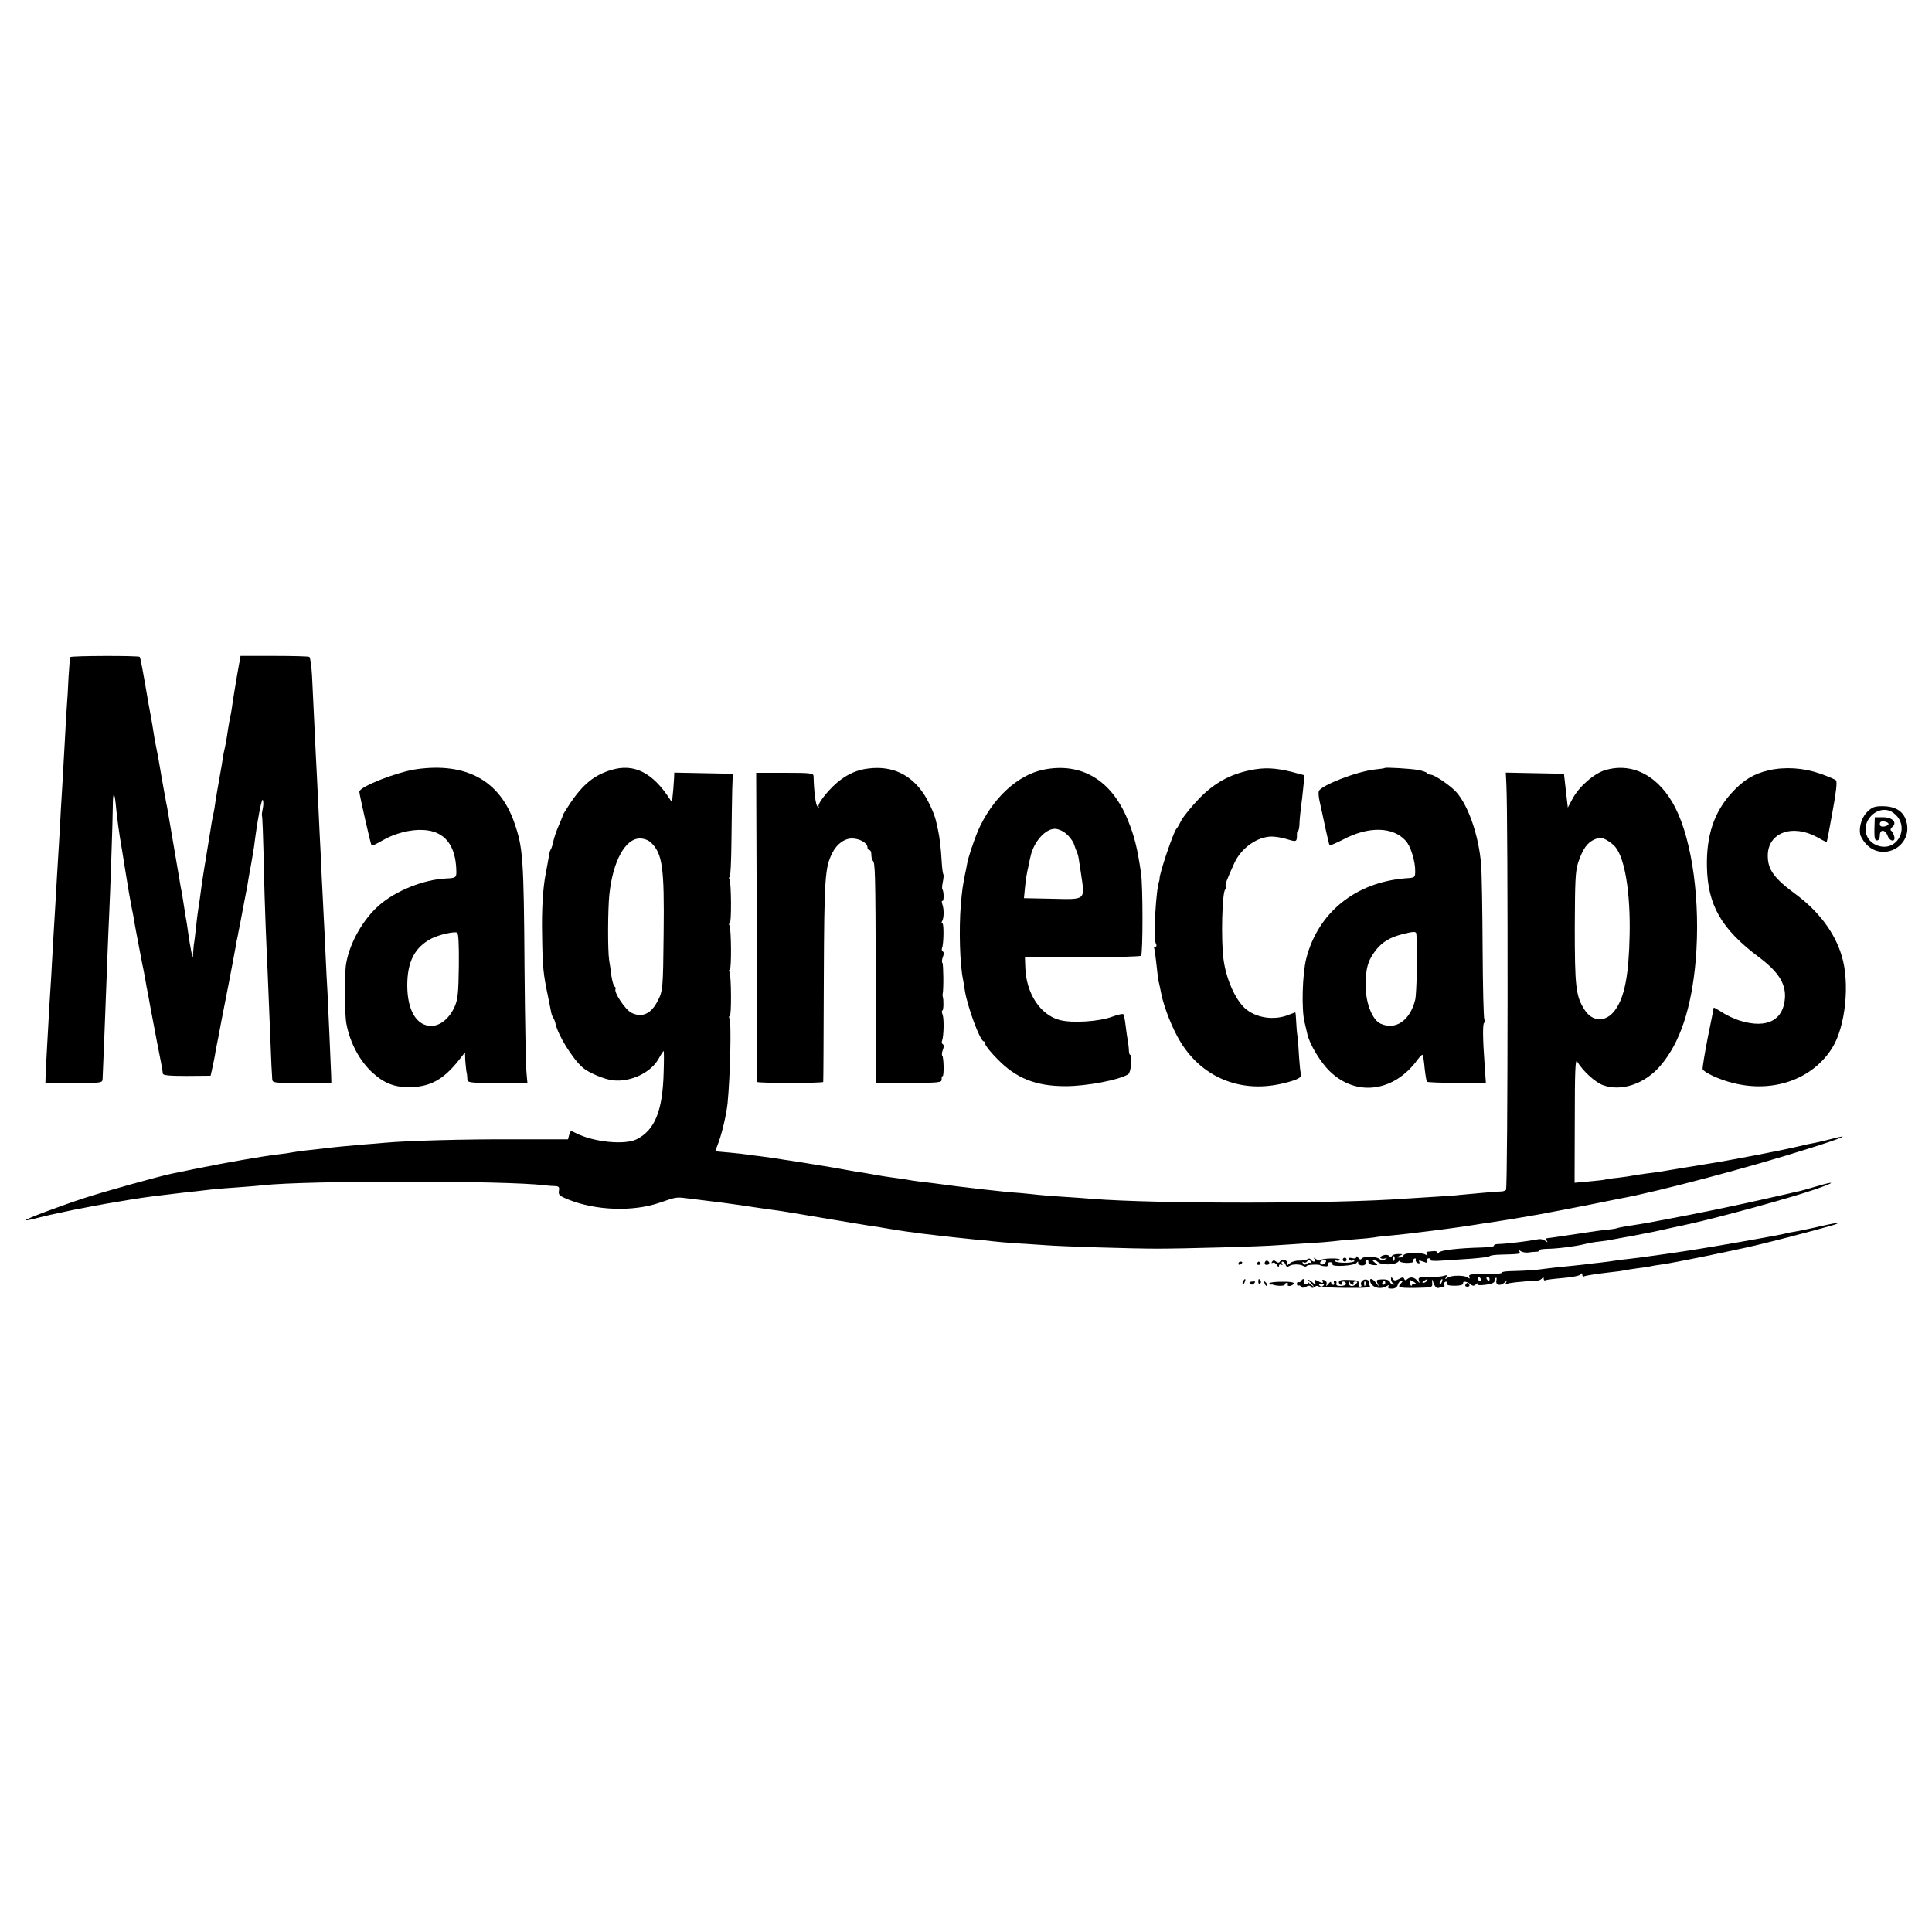 <?xml version="1.0" standalone="no"?>
<!DOCTYPE svg PUBLIC "-//W3C//DTD SVG 20010904//EN"
 "http://www.w3.org/TR/2001/REC-SVG-20010904/DTD/svg10.dtd">
<svg version="1.0" xmlns="http://www.w3.org/2000/svg"
 width="1000pt" height="1000pt" viewBox="0 0 1000 1000"
 preserveAspectRatio="xMidYMid meet">
<g transform="translate(0,1000) scale(0.1,-0.1)"
fill="#000000" stroke="none">
<path d="M364 6599 c-2 -4 -6 -49 -9 -100 -2 -52 -7 -128 -10 -169 -3 -41 -7
-120 -10 -175 -3 -55 -8 -136 -10 -180 -3 -44 -7 -118 -10 -165 -2 -47 -7
-128 -10 -180 -3 -52 -8 -126 -10 -165 -4 -68 -11 -196 -20 -340 -2 -38 -7
-119 -10 -180 -4 -60 -8 -132 -10 -160 -5 -88 -18 -319 -19 -355 l-1 -34 148
-1 c141 -1 147 0 148 20 4 79 10 244 25 635 3 80 7 177 9 215 5 102 19 500 19
567 0 31 2 55 5 52 6 -5 6 -7 15 -94 4 -36 11 -90 16 -120 5 -30 19 -113 30
-185 11 -71 25 -150 30 -175 5 -25 12 -58 14 -75 3 -16 8 -43 11 -60 3 -16 12
-64 20 -105 8 -41 16 -85 19 -96 2 -12 7 -37 10 -55 3 -19 8 -45 11 -59 3 -14
7 -38 10 -55 3 -16 19 -102 36 -190 18 -88 32 -165 32 -172 0 -9 34 -12 124
-12 l123 1 6 26 c3 15 8 38 11 52 3 14 7 36 9 50 3 14 9 48 15 76 5 28 12 64
15 80 3 16 19 99 36 184 16 85 32 166 34 180 3 14 7 36 9 50 3 14 8 36 10 50
3 14 15 75 26 135 12 61 23 119 24 130 2 11 8 48 15 83 6 35 13 75 15 90 16
130 39 251 45 242 4 -7 4 -27 0 -46 -4 -18 -6 -35 -4 -37 2 -2 6 -102 9 -223
2 -120 7 -277 10 -349 3 -71 7 -175 10 -230 2 -55 7 -176 11 -270 4 -93 8
-192 9 -220 2 -27 3 -59 4 -70 1 -20 7 -21 154 -20 l152 0 -1 40 c-3 79 -16
371 -19 430 -2 33 -7 121 -10 195 -3 74 -8 167 -10 205 -2 39 -6 129 -10 200
-3 72 -8 175 -11 230 -2 55 -7 141 -9 190 -2 50 -7 140 -10 200 -5 110 -12
253 -20 419 -3 50 -9 93 -14 96 -6 3 -88 5 -183 5 l-173 0 -17 -95 c-9 -52
-19 -115 -23 -140 -3 -25 -8 -54 -10 -65 -6 -26 -14 -71 -20 -115 -3 -19 -8
-46 -11 -60 -7 -28 -10 -48 -18 -100 -3 -19 -10 -57 -15 -85 -5 -27 -12 -70
-16 -95 -3 -25 -8 -52 -10 -60 -2 -8 -6 -28 -9 -45 -2 -16 -12 -75 -21 -130
-24 -148 -24 -146 -31 -195 -10 -77 -12 -89 -18 -127 -3 -21 -9 -65 -12 -97
-3 -33 -8 -67 -9 -75 -2 -9 -4 -32 -5 -51 -2 -34 -2 -34 -11 10 -5 25 -11 63
-14 85 -3 22 -9 65 -15 95 -5 30 -11 71 -14 90 -3 19 -7 44 -10 55 -2 11 -7
40 -11 65 -16 94 -55 322 -60 352 -3 13 -8 39 -11 58 -4 19 -8 44 -10 55 -2
11 -9 47 -14 80 -10 58 -14 83 -25 135 -3 14 -8 42 -11 64 -3 21 -8 48 -10 60
-2 11 -8 46 -14 76 -31 182 -43 246 -47 250 -7 7 -354 6 -359 -1z"/>
<path d="M2158 6019 c-102 -14 -298 -91 -298 -117 0 -15 59 -274 63 -278 3 -3
28 9 57 26 61 36 145 58 211 54 110 -5 169 -79 171 -214 1 -32 -4 -35 -52 -37
-116 -5 -261 -63 -348 -139 -82 -72 -151 -192 -170 -299 -10 -54 -9 -260 1
-314 19 -100 69 -193 136 -254 62 -56 116 -76 198 -74 103 3 170 41 249 141
l31 39 1 -39 c2 -21 4 -48 6 -59 3 -11 5 -29 5 -40 1 -19 8 -20 156 -21 l155
0 -5 56 c-3 30 -8 271 -10 535 -4 581 -8 628 -54 760 -76 215 -248 309 -503
274z m217 -1017 c-2 -143 -5 -174 -22 -213 -27 -60 -74 -99 -121 -99 -76 0
-124 81 -124 210 0 123 39 197 125 242 40 20 114 37 133 31 7 -3 10 -60 9
-171z"/>
<path d="M3165 6015 c-88 -26 -146 -73 -212 -170 -22 -33 -40 -62 -40 -65 0
-3 -9 -26 -20 -51 -12 -26 -24 -62 -28 -80 -4 -19 -10 -38 -13 -44 -4 -5 -7
-14 -8 -20 -6 -36 -15 -84 -20 -110 -14 -75 -21 -182 -18 -320 2 -160 6 -197
31 -315 8 -41 16 -79 17 -85 1 -5 5 -16 9 -22 5 -7 10 -21 12 -30 12 -59 85
-178 139 -227 31 -28 116 -64 161 -68 90 -9 194 40 234 112 12 22 24 40 26 40
2 0 2 -51 0 -112 -5 -196 -45 -296 -138 -344 -61 -32 -226 -16 -318 32 -25 13
-27 12 -33 -10 l-6 -23 -287 0 c-248 1 -542 -7 -663 -18 -19 -2 -69 -6 -110
-9 -82 -7 -156 -14 -210 -21 -19 -2 -60 -7 -90 -10 -30 -4 -62 -8 -70 -10 -8
-2 -40 -7 -70 -10 -84 -10 -263 -41 -435 -76 -55 -12 -107 -22 -117 -24 -67
-14 -354 -94 -448 -125 -135 -44 -312 -111 -307 -116 1 -2 27 3 57 11 82 22
279 62 415 84 111 19 151 25 245 36 19 2 53 6 75 9 22 3 63 7 90 10 28 3 70 8
95 11 25 2 83 7 130 10 47 3 101 8 120 10 213 25 1260 25 1460 0 14 -2 37 -4
51 -4 22 -1 25 -5 22 -24 -4 -21 2 -27 49 -46 142 -57 334 -64 473 -16 91 31
82 30 155 21 157 -19 202 -25 310 -41 52 -8 115 -17 140 -20 25 -3 137 -22
250 -41 113 -19 221 -37 240 -40 19 -2 46 -6 60 -9 39 -7 83 -14 126 -20 21
-2 55 -7 74 -10 19 -2 58 -7 85 -10 28 -3 64 -7 80 -9 17 -2 64 -7 105 -11 41
-3 86 -8 100 -10 14 -2 72 -7 130 -11 58 -3 121 -8 140 -9 92 -7 451 -18 580
-18 137 0 539 11 625 18 22 1 90 6 150 10 61 3 121 8 135 10 14 2 62 7 108 10
45 3 92 8 104 10 12 3 51 7 87 10 72 6 343 40 431 55 30 5 72 11 93 14 92 14
120 19 247 41 74 14 191 36 260 50 69 14 138 28 154 31 186 33 684 165 984
261 169 53 222 77 112 48 -30 -8 -66 -16 -80 -19 -14 -2 -65 -13 -115 -25 -49
-11 -103 -22 -120 -25 -16 -3 -41 -8 -55 -11 -45 -9 -234 -44 -265 -48 -28 -5
-198 -32 -255 -42 -14 -2 -47 -7 -75 -10 -27 -4 -57 -8 -65 -10 -8 -2 -42 -7
-75 -11 -33 -3 -62 -8 -65 -9 -3 -2 -40 -6 -83 -10 l-77 -7 1 323 c0 255 3
320 12 305 30 -50 92 -106 132 -122 95 -36 219 5 300 101 101 118 160 296 182
545 25 300 -17 614 -105 788 -83 164 -220 238 -363 196 -58 -17 -137 -86 -170
-149 l-24 -45 -10 87 -10 88 -151 3 -150 3 3 -63 c9 -168 8 -2090 -2 -2097 -5
-5 -17 -8 -25 -8 -17 0 -154 -12 -215 -18 -22 -3 -83 -7 -135 -10 -52 -3 -117
-7 -145 -9 -350 -27 -1288 -28 -1625 -1 -30 3 -93 7 -140 10 -47 3 -105 7
-130 10 -25 3 -70 7 -100 10 -82 5 -315 32 -451 51 -20 2 -54 7 -75 9 -22 3
-50 7 -64 10 -14 2 -45 7 -70 10 -25 3 -67 10 -95 15 -27 5 -66 12 -85 14 -19
3 -47 8 -62 11 -16 3 -40 7 -55 10 -29 5 -138 23 -183 30 -47 7 -115 17 -130
20 -8 1 -44 6 -80 11 -36 4 -67 8 -70 9 -3 1 -39 5 -81 9 l-77 7 19 51 c19 54
39 142 45 198 14 146 20 422 10 438 -4 7 -4 12 1 12 10 0 8 213 -1 229 -4 6
-4 11 1 11 10 0 8 213 -1 229 -4 6 -4 11 1 11 10 0 8 213 -1 229 -4 6 -4 11 1
11 4 0 8 84 9 188 1 103 3 223 4 267 l3 80 -151 3 -152 3 -1 -28 c-1 -16 -3
-41 -4 -58 -2 -16 -4 -39 -5 -50 -1 -19 -2 -19 -13 -1 -89 137 -185 186 -302
151z m5196 -399 c49 -59 78 -235 74 -451 -4 -210 -26 -327 -76 -394 -47 -64
-118 -62 -159 5 -44 69 -49 121 -49 424 1 244 3 292 18 337 24 70 47 102 84
118 27 11 36 11 61 -2 16 -9 38 -25 47 -37z m-4993 24 c61 -57 71 -128 67
-470 -3 -290 -4 -299 -31 -351 -34 -67 -81 -88 -136 -61 -32 16 -92 107 -82
123 2 4 0 10 -5 13 -5 3 -12 27 -16 53 -3 27 -9 64 -12 83 -8 50 -7 264 1 340
18 172 82 290 158 290 21 0 43 -8 56 -20z"/>
<path d="M4473 6019 c-52 -10 -97 -33 -143 -72 -49 -43 -100 -109 -93 -122 4
-7 2 -7 -6 1 -9 8 -18 75 -20 157 -1 15 -15 17 -149 17 l-148 0 3 -797 c1
-439 2 -800 2 -803 1 -7 341 -7 342 0 1 3 2 239 3 525 2 533 6 585 44 660 23
46 62 75 102 75 39 0 80 -23 80 -46 0 -8 5 -14 10 -14 6 0 10 -10 10 -23 0
-13 3 -27 7 -31 13 -12 14 -51 16 -601 l2 -550 170 0 c155 0 170 2 169 18 -1
9 1 17 5 17 8 0 6 98 -2 106 -3 3 -2 17 3 30 6 14 6 26 0 29 -5 3 -7 11 -4 18
9 24 11 112 3 135 -5 12 -5 22 -1 22 6 0 7 55 2 70 -1 3 -2 9 -1 14 6 27 4
156 -1 162 -4 3 -3 17 2 30 6 14 6 26 0 29 -5 3 -7 11 -4 18 9 23 10 127 2
127 -5 0 -6 5 -2 11 10 17 11 60 2 87 -4 13 -5 21 0 19 8 -6 8 50 0 59 -3 3
-2 20 2 39 4 19 5 36 3 39 -3 3 -7 33 -9 68 -4 72 -10 120 -19 163 -4 17 -8
35 -9 40 -8 42 -46 123 -76 162 -73 97 -172 134 -297 112z"/>
<path d="M5400 6016 c-135 -28 -265 -150 -338 -316 -21 -50 -53 -144 -57 -175
-2 -11 -6 -33 -10 -50 -12 -60 -15 -81 -22 -160 -10 -127 -5 -308 12 -387 3
-16 7 -40 9 -55 13 -83 79 -263 98 -263 4 0 8 -6 8 -14 0 -8 28 -43 63 -78 96
-99 198 -140 352 -140 109 0 278 32 325 62 14 9 23 100 10 100 -4 0 -6 10 -7
23 0 12 -3 36 -6 52 -3 17 -8 52 -11 78 -3 27 -8 52 -11 57 -3 4 -28 -1 -57
-12 -69 -26 -211 -35 -275 -17 -99 27 -171 137 -176 269 l-2 55 297 0 c163 0
300 4 304 8 10 10 10 361 0 427 -19 131 -34 191 -69 277 -84 206 -241 299
-437 259z m118 -331 c16 -13 34 -37 40 -52 5 -16 13 -37 18 -48 4 -11 8 -29 9
-40 2 -11 6 -40 10 -65 21 -142 28 -136 -149 -132 l-146 3 5 52 c5 48 8 70 20
122 2 11 6 30 9 42 16 75 76 143 126 143 16 0 42 -11 58 -25z"/>
<path d="M6469 6013 c-103 -21 -185 -66 -264 -148 -38 -40 -79 -90 -90 -111
-11 -21 -22 -41 -26 -44 -14 -13 -90 -236 -87 -259 0 -3 -1 -8 -2 -11 -17 -44
-31 -295 -18 -322 6 -12 5 -18 -2 -18 -6 0 -9 -3 -6 -8 2 -4 7 -39 11 -77 4
-39 9 -79 11 -90 3 -11 9 -40 14 -65 14 -74 61 -191 102 -256 116 -187 320
-266 539 -209 66 16 92 31 83 46 -3 5 -7 44 -10 87 -2 42 -6 91 -8 107 -3 17
-6 51 -7 78 -1 26 -3 47 -5 47 -1 0 -17 -6 -35 -13 -76 -31 -172 -15 -227 36
-50 47 -96 152 -109 251 -14 102 -7 352 9 362 5 3 6 10 3 15 -6 8 4 34 45 124
36 77 119 135 193 135 19 0 55 -6 80 -14 49 -15 50 -14 50 27 0 9 2 17 6 17 3
0 6 15 7 33 0 17 4 55 7 82 4 28 10 77 13 111 l6 61 -63 17 c-88 22 -145 25
-220 9z"/>
<path d="M7168 6025 c-2 -2 -25 -5 -53 -8 -95 -11 -277 -82 -289 -112 -2 -7
-1 -30 4 -51 5 -22 11 -50 14 -64 3 -14 12 -56 20 -93 8 -37 16 -70 18 -72 2
-3 33 11 69 29 131 70 259 68 325 -6 25 -26 50 -107 49 -157 0 -33 -1 -34 -48
-37 -260 -20 -455 -177 -516 -416 -20 -79 -25 -262 -9 -327 5 -20 11 -47 14
-60 11 -54 68 -149 118 -197 137 -132 332 -106 453 61 12 16 24 28 26 25 3 -3
8 -34 11 -70 4 -35 9 -66 12 -69 3 -3 73 -6 155 -6 l150 -1 -6 85 c-11 151
-11 222 -3 227 5 3 5 11 1 17 -4 7 -8 172 -9 367 -1 195 -4 392 -8 437 -12
148 -66 304 -129 374 -30 33 -112 89 -131 89 -8 0 -17 4 -20 9 -4 5 -25 12
-48 16 -41 7 -165 14 -170 10z m163 -859 c7 -62 2 -310 -6 -341 -27 -108 -102
-159 -180 -123 -40 18 -74 101 -76 184 -2 99 10 141 53 197 34 42 72 65 138
82 56 14 70 15 71 1z"/>
<path d="M9155 6013 c-78 -18 -131 -50 -192 -117 -91 -100 -131 -219 -128
-382 4 -200 75 -323 270 -469 99 -74 138 -135 134 -209 -7 -116 -92 -161 -230
-120 -30 9 -73 29 -96 45 -24 15 -43 26 -43 23 0 -3 -14 -74 -31 -156 -16 -83
-28 -156 -26 -162 7 -17 86 -54 155 -71 209 -54 414 18 516 182 69 111 92 337
48 478 -36 118 -117 226 -233 313 -117 86 -149 130 -149 203 0 120 128 166
257 95 25 -15 47 -25 48 -24 2 2 15 72 30 156 19 102 25 156 18 163 -5 5 -43
21 -83 35 -86 30 -181 36 -265 17z"/>
<path d="M9669 5802 c-30 -27 -48 -78 -41 -119 2 -12 16 -36 31 -52 88 -94
242 -10 209 115 -13 51 -51 78 -114 81 -47 1 -59 -2 -85 -25z m129 -8 c97 -68
22 -214 -86 -168 -55 23 -72 86 -39 136 31 45 86 60 125 32z"/>
<path d="M9702 5710 c-1 -46 2 -60 13 -60 9 0 15 10 15 25 0 16 6 25 15 25 9
0 20 -11 25 -25 12 -33 44 -35 34 -2 -4 12 -11 25 -16 28 -5 3 -2 11 6 18 28
23 2 51 -48 51 l-42 0 -2 -60z m73 25 c0 -5 -10 -11 -22 -13 -16 -2 -23 2 -23
13 0 11 7 15 23 13 12 -2 22 -7 22 -13z"/>
<path d="M9400 3859 c-36 -11 -74 -21 -85 -24 -11 -2 -29 -6 -40 -9 -218 -50
-367 -82 -535 -115 -203 -39 -222 -43 -310 -56 -25 -4 -52 -9 -60 -12 -8 -3
-31 -6 -50 -8 -19 -1 -82 -10 -140 -19 -108 -16 -159 -24 -173 -25 -5 -1 -5
-7 -1 -13 6 -10 5 -10 -7 -1 -9 7 -24 11 -35 9 -59 -11 -155 -23 -207 -25 -16
0 -26 -4 -24 -8 3 -5 -25 -9 -62 -10 -121 -3 -216 -14 -223 -26 -5 -8 -8 -8
-8 -1 0 6 -10 10 -22 8 -13 -1 -27 -3 -31 -3 -5 -1 -5 -6 -1 -13 5 -7 3 -8 -7
-2 -22 13 -108 11 -114 -3 -2 -7 -12 -13 -22 -12 -16 0 -16 1 2 9 18 8 17 9
-7 9 -15 1 -30 -4 -34 -10 -4 -8 -8 -8 -13 0 -4 5 -17 8 -29 4 -12 -3 -19 -9
-17 -14 3 -4 13 -6 23 -3 14 5 14 4 2 -4 -10 -8 -19 -7 -29 1 -18 15 -83 17
-93 2 -5 -6 -11 -5 -18 5 -5 8 -10 10 -10 3 0 -6 -9 -9 -22 -5 -14 3 -19 2
-14 -7 4 -6 12 -9 17 -6 5 4 9 2 9 -2 0 -5 -22 -9 -50 -9 -27 0 -50 4 -50 9 0
4 4 6 9 2 5 -3 12 -1 16 4 6 11 -91 9 -102 -2 -3 -4 -13 -1 -21 6 -13 9 -14 9
-8 0 4 -7 3 -13 -3 -13 -5 0 -13 5 -16 10 -4 7 -12 7 -18 2 -7 -4 -25 -7 -42
-7 -16 1 -39 -5 -49 -14 -17 -14 -19 -14 -14 -1 7 18 -27 25 -38 9 -4 -6 -11
-6 -19 1 -10 8 -15 8 -21 -1 -4 -7 -3 -9 4 -5 6 3 15 -2 21 -11 6 -11 11 -13
11 -5 0 7 5 10 12 6 7 -4 8 -3 4 4 -4 7 -3 12 2 12 6 0 13 -7 16 -16 4 -11 10
-13 19 -7 14 11 57 11 74 0 6 -4 14 -4 17 1 4 7 71 9 71 2 0 -1 10 -3 22 -4
12 -2 19 2 17 9 -3 6 2 12 11 12 9 0 14 -5 12 -11 -6 -15 116 -8 125 8 6 8 8
8 8 -1 0 -7 9 -13 20 -13 13 0 20 6 18 14 -2 8 2 15 7 15 6 0 9 -6 8 -12 -2
-7 9 -13 25 -15 26 -1 26 -1 8 13 -11 8 -15 15 -9 15 7 0 18 -6 25 -12 18 -18
90 -16 106 2 8 8 11 10 8 4 -3 -6 11 -10 35 -11 21 0 37 3 34 7 -3 5 -1 12 5
15 6 4 9 1 8 -6 -2 -6 3 -14 11 -17 8 -3 11 0 7 7 -5 8 0 8 20 1 21 -8 25 -8
21 3 -3 8 1 14 9 14 7 0 11 -4 8 -9 -3 -4 23 -6 58 -3 35 2 103 7 153 10 49 4
92 9 95 13 3 4 30 8 60 8 99 3 102 3 94 17 -6 9 -4 9 7 1 8 -5 25 -9 39 -7 14
2 33 4 43 4 9 0 16 3 13 7 -2 4 15 7 37 8 54 0 152 13 197 24 19 5 55 12 80
14 25 3 54 7 65 10 11 2 40 7 65 12 25 4 47 8 50 9 3 1 23 5 45 9 22 4 58 11
80 16 22 5 94 21 160 35 162 36 527 136 650 179 108 37 111 46 5 15z m-2183
-381 c-3 -8 -6 -5 -6 6 -1 11 2 17 5 13 3 -3 4 -12 1 -19z m-431 -10 c4 -7 4
-10 -1 -6 -4 4 -14 3 -21 -3 -8 -7 -14 -6 -20 2 -4 7 -3 9 4 5 6 -3 13 -2 17
4 8 13 12 13 21 -2z m73 -5 c-6 -7 -15 -10 -20 -7 -13 8 -3 21 15 21 12 0 13
-4 5 -14z"/>
<path d="M9405 3649 c-44 -10 -96 -21 -115 -24 -19 -3 -42 -7 -50 -10 -20 -6
-272 -51 -450 -80 -70 -12 -302 -45 -350 -50 -30 -3 -66 -7 -80 -10 -14 -2
-47 -7 -75 -10 -27 -3 -66 -7 -85 -10 -19 -2 -62 -7 -95 -10 -33 -3 -78 -8
-100 -11 -57 -8 -101 -11 -173 -13 -35 0 -61 -4 -59 -8 3 -5 -35 -8 -84 -7
-74 0 -89 -2 -84 -14 4 -11 2 -12 -7 -5 -17 14 -89 13 -107 -1 -12 -9 -13 -8
-6 3 6 11 4 13 -9 8 -10 -4 -45 -7 -78 -7 -53 0 -59 -2 -54 -17 5 -16 4 -16
-7 -3 -16 20 -36 23 -52 10 -9 -8 -14 -8 -17 1 -3 9 -9 9 -27 -1 -19 -10 -25
-10 -32 1 -7 11 -9 10 -9 -3 0 -9 6 -19 13 -21 9 -4 9 -6 -1 -6 -7 -1 -15 6
-18 14 -4 9 -18 14 -39 13 -31 -1 -33 -3 -24 -22 8 -19 8 -18 -7 2 -18 24 -36
30 -32 10 7 -33 54 -45 87 -24 10 6 12 6 7 -2 -5 -8 1 -12 18 -12 16 0 27 7
31 20 3 11 11 20 18 20 8 0 8 -3 -1 -12 -22 -22 -12 -25 76 -24 86 2 87 2 85
26 -2 23 -2 23 8 -3 7 -19 16 -26 26 -23 8 3 19 6 24 6 6 0 8 4 4 9 -3 5 -1
13 5 16 6 4 9 1 8 -7 -2 -9 10 -13 42 -13 28 0 44 5 43 12 -3 14 20 11 39 -5
11 -9 18 -9 28 1 7 6 10 7 7 2 -4 -7 10 -9 41 -5 26 3 47 10 47 17 0 6 3 15 7
19 4 3 6 -3 3 -15 -4 -24 22 -29 44 -8 11 10 12 9 6 -2 -5 -9 -4 -12 3 -7 9 6
63 12 162 18 8 1 18 6 22 12 5 7 8 7 8 -2 0 -7 3 -11 8 -9 4 3 45 8 92 12 47
4 88 12 92 19 6 8 8 7 8 -2 0 -7 3 -11 8 -9 7 5 70 14 147 23 22 2 51 6 65 9
14 3 45 8 70 11 25 3 52 7 60 9 8 2 35 7 60 10 67 9 379 73 500 102 131 31
404 104 409 109 7 7 -22 2 -104 -17z m-1740 -269 c3 -5 1 -10 -4 -10 -6 0 -11
5 -11 10 0 6 2 10 4 10 3 0 8 -4 11 -10z m45 0 c0 -5 -2 -10 -4 -10 -3 0 -8 5
-11 10 -3 6 -1 10 4 10 6 0 11 -4 11 -10z m-380 -26 c0 -3 -4 -3 -9 0 -5 4
-11 1 -13 -6 -3 -7 -7 -3 -10 10 -5 19 -4 20 13 11 10 -5 19 -12 19 -15z m55
16 c-3 -5 -12 -10 -18 -10 -7 0 -6 4 3 10 19 12 23 12 15 0z m78 -5 c-3 -9 -8
-14 -10 -11 -3 3 -2 9 2 15 9 16 15 13 8 -4z m-293 -5 c0 -5 -5 -10 -11 -10
-5 0 -7 5 -4 10 3 6 8 10 11 10 2 0 4 -4 4 -10z"/>
<path d="M6950 3480 c0 -5 5 -10 10 -10 6 0 10 5 10 10 0 6 -4 10 -10 10 -5 0
-10 -4 -10 -10z"/>
<path d="M6547 3467 c-3 -8 1 -14 9 -14 16 0 19 13 5 21 -5 3 -11 0 -14 -7z"/>
<path d="M6410 3459 c0 -5 5 -7 10 -4 6 3 10 8 10 11 0 2 -4 4 -10 4 -5 0 -10
-5 -10 -11z"/>
<path d="M6506 3462 c-3 -5 1 -9 9 -9 8 0 12 4 9 9 -3 4 -7 8 -9 8 -2 0 -6 -4
-9 -8z"/>
<path d="M6435 3369 c-4 -6 -5 -12 -2 -15 2 -3 7 2 10 11 7 17 1 20 -8 4z"/>
<path d="M6513 3365 c0 -8 4 -12 9 -9 5 3 6 10 3 15 -9 13 -12 11 -12 -6z"/>
<path d="M6735 3370 c-4 -6 -10 -8 -14 -6 -4 3 -8 -1 -8 -9 0 -8 4 -12 8 -9 4
2 10 0 14 -6 4 -7 12 -7 25 0 13 7 21 7 25 0 5 -8 11 -8 19 -1 7 6 16 7 20 3
4 -4 68 -7 142 -8 103 -1 132 2 124 11 -5 6 -7 15 -3 18 3 4 -2 10 -12 13 -17
7 -38 -13 -29 -28 3 -4 0 -8 -6 -8 -6 0 -10 8 -8 17 2 14 -6 17 -49 18 -39 2
-53 -2 -53 -11 0 -8 5 -14 11 -14 5 0 8 4 5 8 -3 5 1 9 8 9 7 0 13 -6 13 -12
0 -6 -13 -11 -28 -11 -18 0 -25 4 -22 13 3 7 0 13 -7 13 -6 0 -8 -4 -5 -10 3
-5 1 -10 -4 -10 -6 0 -11 5 -11 12 0 6 -7 3 -15 -8 -11 -13 -13 -14 -9 -3 3
10 -1 19 -11 23 -9 3 -13 2 -10 -4 8 -13 -1 -13 -25 0 -17 9 -19 8 -13 -7 6
-16 4 -16 -15 1 -20 17 -27 15 -23 -7 1 -5 -4 -7 -11 -4 -7 2 -12 10 -10 16 3
14 -5 14 -13 1z m56 -17 c13 -16 12 -17 -3 -4 -10 7 -18 15 -18 17 0 8 8 3 21
-13z m210 -3 c6 0 8 4 5 8 -3 5 2 9 10 9 13 0 13 -2 0 -15 -15 -15 -37 -9 -35
11 0 9 2 9 6 0 2 -7 9 -13 14 -13z m66 -2 c-3 -8 -6 -5 -6 6 -1 11 2 17 5 13
3 -3 4 -12 1 -19z m-217 -2 c-7 -7 -13 -7 -20 0 -6 6 -3 10 10 10 13 0 16 -4
10 -10z"/>
<path d="M6470 3356 c7 -7 14 -6 21 1 9 9 7 12 -9 10 -14 -1 -18 -5 -12 -11z"/>
<path d="M6546 3357 c3 -10 9 -15 12 -12 3 3 0 11 -7 18 -10 9 -11 8 -5 -6z"/>
<path d="M6570 3358 c0 -4 3 -7 8 -7 4 1 9 1 12 -1 20 -7 60 -7 60 1 0 5 5 9
11 9 5 0 8 -4 5 -9 -4 -5 2 -8 11 -7 9 2 18 7 20 13 2 6 -23 10 -62 9 -36 0
-65 -4 -65 -8z"/>
<path d="M7585 3350 c-3 -5 1 -10 10 -10 9 0 13 5 10 10 -3 6 -8 10 -10 10 -2
0 -7 -4 -10 -10z"/>
</g>
</svg>
